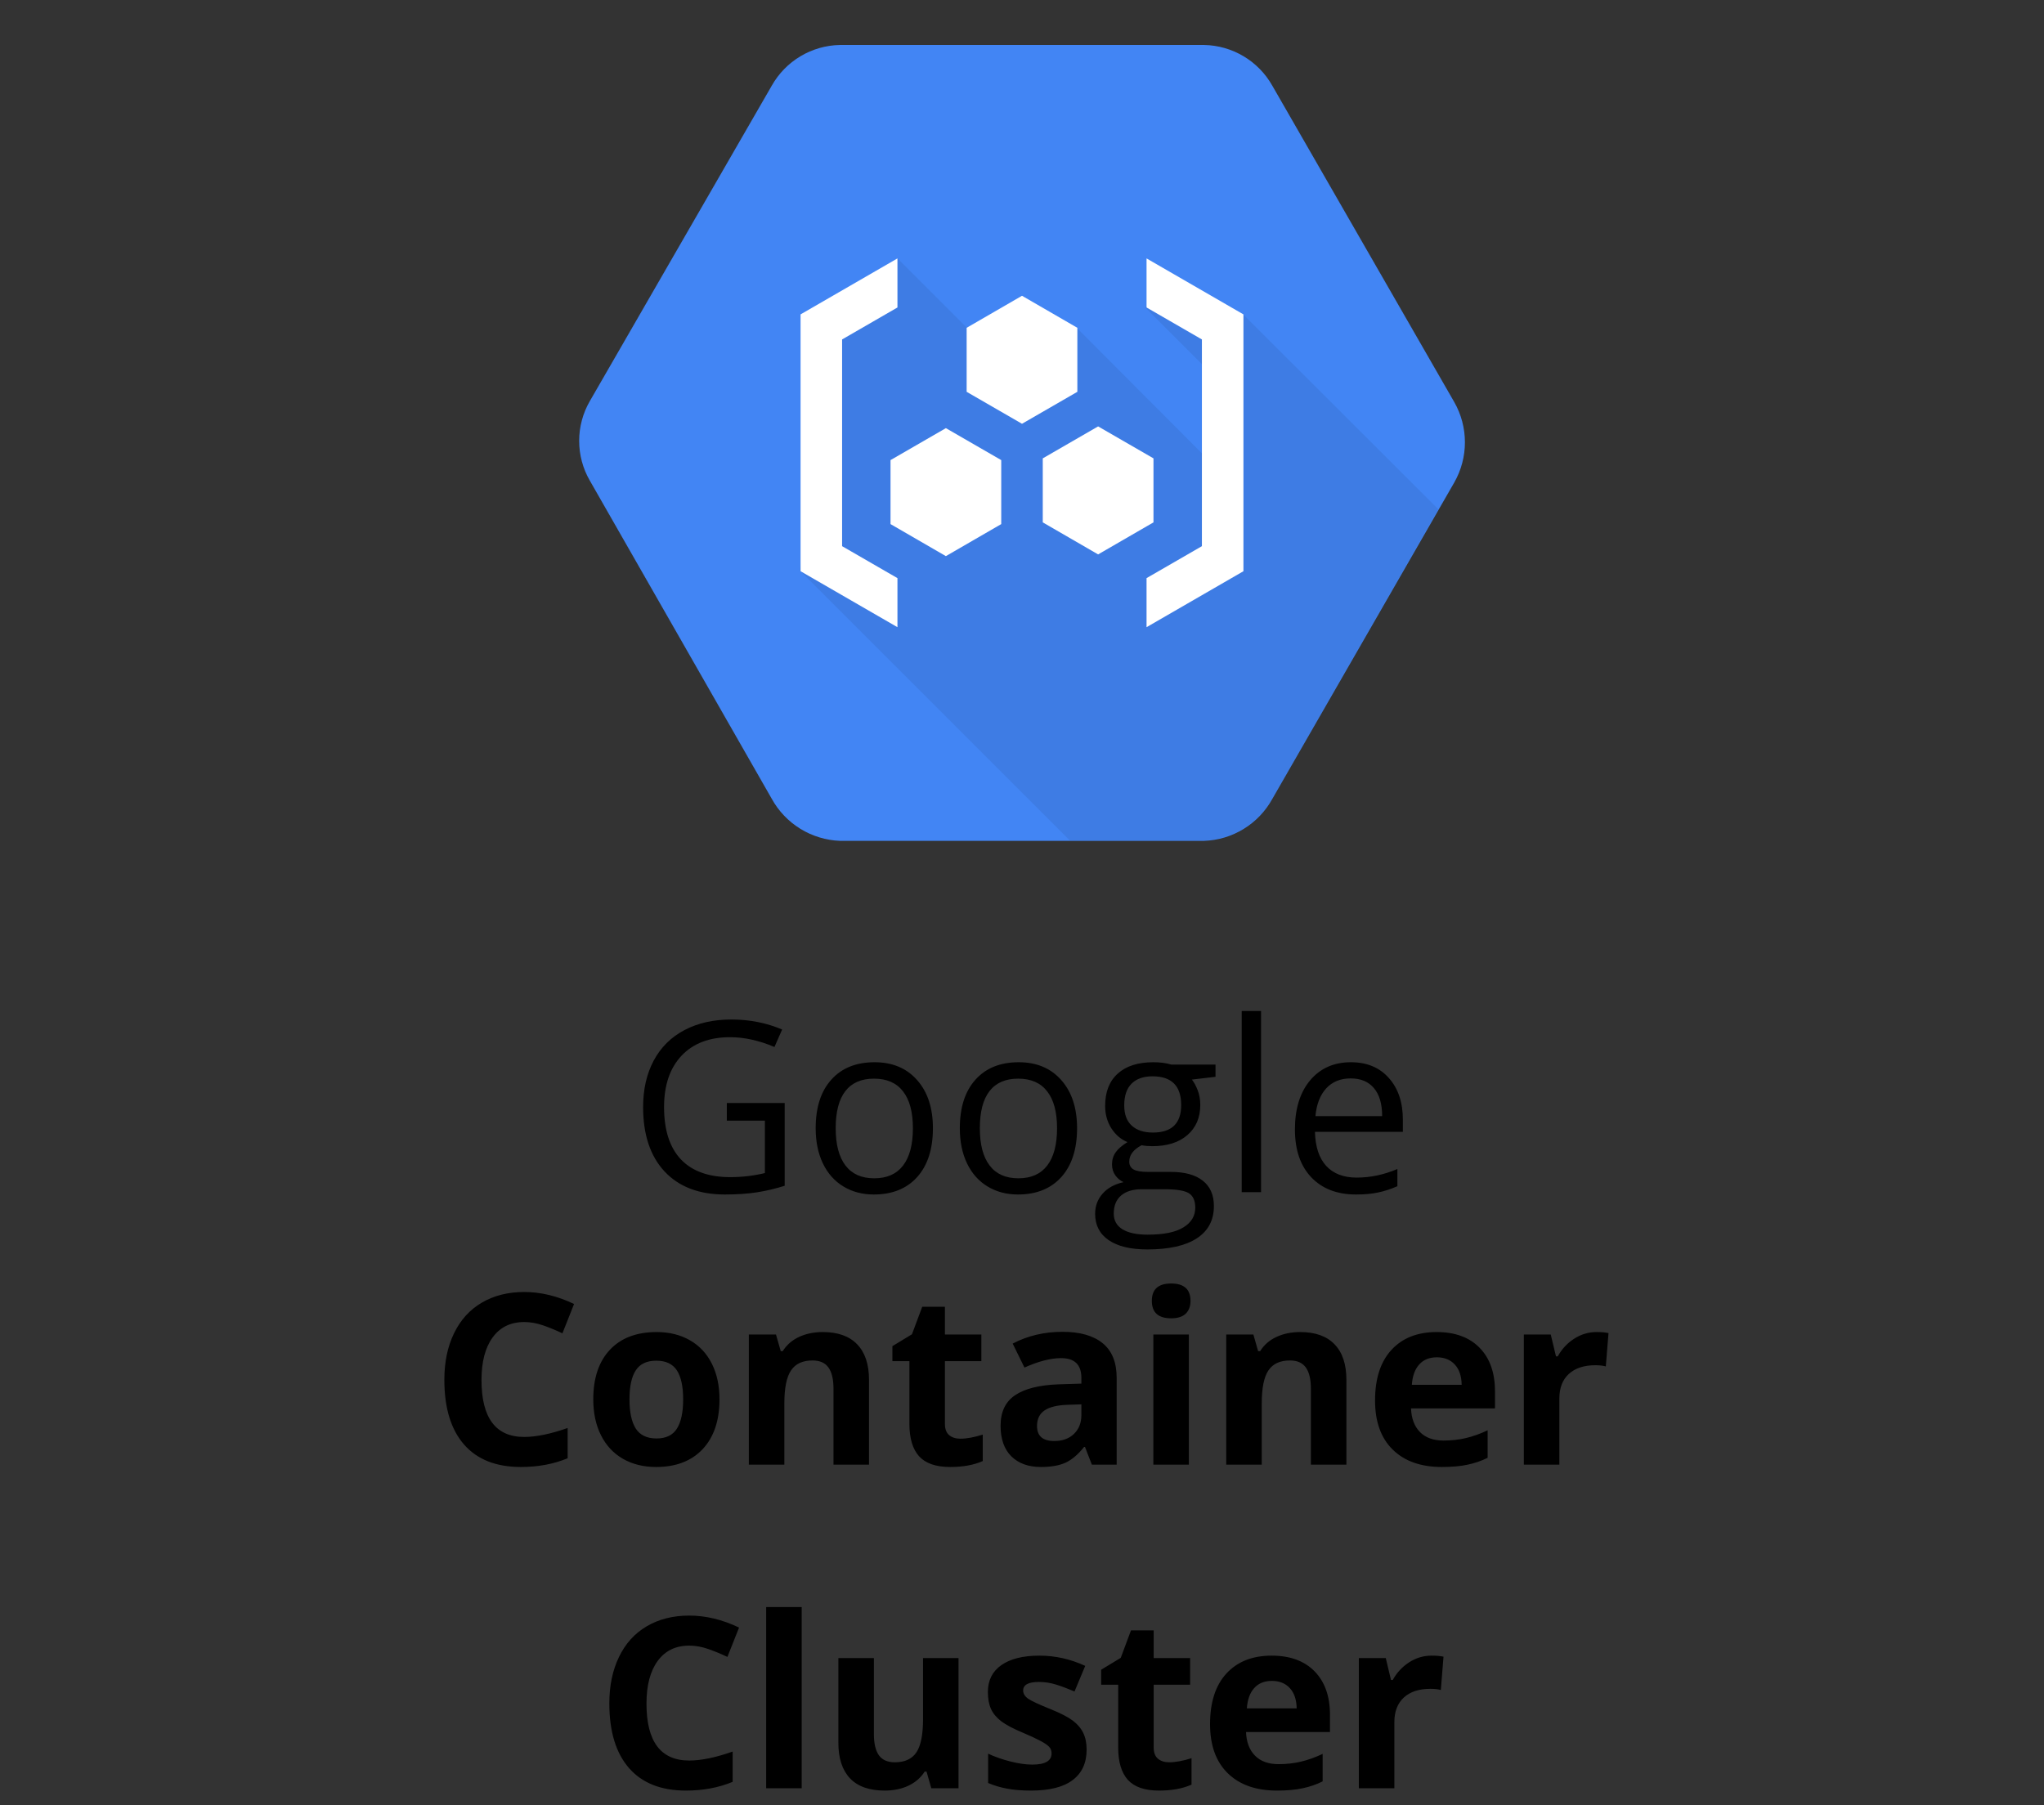 <svg width="120" height="106" viewBox="0 0 120 106" fill="none" xmlns="http://www.w3.org/2000/svg">
<rect x="0" y="0" width="120" height="106" fill="#333333" stroke="none"/>
<path d="M42.671 64.764H46.068V69.624C45.54 69.793 45.002 69.92 44.455 70.007C43.908 70.093 43.275 70.137 42.555 70.137C41.042 70.137 39.864 69.688 39.02 68.79C38.177 67.888 37.756 66.625 37.756 65.003C37.756 63.964 37.963 63.055 38.378 62.275C38.797 61.492 39.399 60.895 40.183 60.484C40.967 60.07 41.885 59.862 42.938 59.862C44.004 59.862 44.997 60.058 45.918 60.45L45.467 61.476C44.565 61.093 43.696 60.901 42.862 60.901C41.645 60.901 40.695 61.264 40.012 61.988C39.328 62.713 38.986 63.718 38.986 65.003C38.986 66.352 39.315 67.375 39.971 68.072C40.632 68.769 41.6 69.118 42.876 69.118C43.569 69.118 44.245 69.038 44.906 68.879V65.803H42.671V64.764ZM54.77 66.247C54.77 67.468 54.463 68.423 53.848 69.111C53.232 69.795 52.383 70.137 51.298 70.137C50.628 70.137 50.033 69.98 49.514 69.665C48.994 69.351 48.593 68.899 48.31 68.311C48.028 67.724 47.887 67.035 47.887 66.247C47.887 65.026 48.192 64.076 48.803 63.397C49.413 62.713 50.261 62.371 51.346 62.371C52.394 62.371 53.226 62.72 53.841 63.417C54.461 64.114 54.77 65.058 54.77 66.247ZM49.062 66.247C49.062 67.204 49.254 67.933 49.637 68.435C50.02 68.936 50.582 69.186 51.325 69.186C52.068 69.186 52.631 68.938 53.014 68.441C53.401 67.94 53.595 67.209 53.595 66.247C53.595 65.295 53.401 64.572 53.014 64.08C52.631 63.583 52.063 63.335 51.312 63.335C50.569 63.335 50.008 63.579 49.63 64.066C49.252 64.554 49.062 65.281 49.062 66.247ZM63.233 66.247C63.233 67.468 62.926 68.423 62.31 69.111C61.695 69.795 60.845 70.137 59.761 70.137C59.091 70.137 58.496 69.98 57.977 69.665C57.457 69.351 57.056 68.899 56.773 68.311C56.491 67.724 56.35 67.035 56.35 66.247C56.35 65.026 56.655 64.076 57.266 63.397C57.876 62.713 58.724 62.371 59.809 62.371C60.857 62.371 61.688 62.72 62.304 63.417C62.923 64.114 63.233 65.058 63.233 66.247ZM57.525 66.247C57.525 67.204 57.717 67.933 58.1 68.435C58.482 68.936 59.045 69.186 59.788 69.186C60.531 69.186 61.094 68.938 61.477 68.441C61.864 67.94 62.058 67.209 62.058 66.247C62.058 65.295 61.864 64.572 61.477 64.08C61.094 63.583 60.526 63.335 59.774 63.335C59.032 63.335 58.471 63.579 58.093 64.066C57.715 64.554 57.525 65.281 57.525 66.247ZM71.361 62.508V63.226L69.974 63.39C70.101 63.549 70.215 63.759 70.315 64.019C70.416 64.274 70.466 64.563 70.466 64.887C70.466 65.62 70.215 66.206 69.714 66.644C69.213 67.081 68.524 67.3 67.649 67.3C67.426 67.3 67.216 67.282 67.02 67.245C66.537 67.5 66.296 67.822 66.296 68.209C66.296 68.414 66.38 68.567 66.549 68.667C66.717 68.763 67.007 68.811 67.417 68.811H68.743C69.554 68.811 70.176 68.981 70.609 69.323C71.047 69.665 71.266 70.162 71.266 70.814C71.266 71.643 70.933 72.274 70.268 72.707C69.602 73.144 68.632 73.363 67.356 73.363C66.376 73.363 65.619 73.181 65.086 72.816C64.557 72.452 64.293 71.937 64.293 71.272C64.293 70.816 64.439 70.421 64.731 70.089C65.022 69.756 65.432 69.531 65.961 69.412C65.769 69.326 65.608 69.191 65.476 69.009C65.348 68.826 65.284 68.615 65.284 68.373C65.284 68.1 65.357 67.86 65.503 67.655C65.649 67.45 65.879 67.252 66.193 67.061C65.806 66.901 65.489 66.63 65.243 66.247C65.002 65.864 64.881 65.427 64.881 64.935C64.881 64.114 65.127 63.483 65.619 63.041C66.111 62.594 66.809 62.371 67.711 62.371C68.103 62.371 68.456 62.417 68.77 62.508H71.361ZM65.387 71.258C65.387 71.663 65.558 71.971 65.899 72.181C66.241 72.39 66.731 72.495 67.369 72.495C68.322 72.495 69.026 72.352 69.481 72.064C69.942 71.782 70.172 71.397 70.172 70.909C70.172 70.504 70.046 70.221 69.796 70.061C69.545 69.907 69.074 69.829 68.381 69.829H67.02C66.505 69.829 66.105 69.952 65.817 70.198C65.53 70.444 65.387 70.797 65.387 71.258ZM66.002 64.907C66.002 65.431 66.15 65.828 66.446 66.097C66.743 66.366 67.155 66.5 67.684 66.5C68.791 66.5 69.345 65.962 69.345 64.887C69.345 63.761 68.784 63.198 67.663 63.198C67.13 63.198 66.72 63.342 66.433 63.629C66.145 63.916 66.002 64.342 66.002 64.907ZM74.034 70H72.899V59.363H74.034V70ZM79.606 70.137C78.498 70.137 77.623 69.799 76.981 69.125C76.342 68.451 76.023 67.514 76.023 66.315C76.023 65.108 76.32 64.148 76.912 63.438C77.509 62.727 78.309 62.371 79.311 62.371C80.25 62.371 80.993 62.681 81.54 63.301C82.087 63.916 82.36 64.73 82.36 65.741V66.459H77.199C77.222 67.338 77.443 68.006 77.862 68.462C78.286 68.918 78.881 69.145 79.647 69.145C80.453 69.145 81.251 68.977 82.039 68.64V69.651C81.638 69.825 81.257 69.948 80.897 70.02C80.542 70.098 80.111 70.137 79.606 70.137ZM79.298 63.321C78.696 63.321 78.216 63.517 77.856 63.909C77.5 64.301 77.29 64.843 77.227 65.536H81.144C81.144 64.821 80.984 64.274 80.665 63.895C80.346 63.513 79.89 63.321 79.298 63.321Z" fill="black"/>
<path d="M30.776 77.626C29.979 77.626 29.361 77.927 28.924 78.528C28.486 79.125 28.268 79.959 28.268 81.03C28.268 83.259 29.104 84.373 30.776 84.373C31.478 84.373 32.328 84.198 33.326 83.847V85.624C32.506 85.966 31.59 86.137 30.578 86.137C29.124 86.137 28.012 85.697 27.242 84.817C26.472 83.933 26.087 82.666 26.087 81.017C26.087 79.978 26.276 79.068 26.654 78.289C27.033 77.505 27.575 76.906 28.281 76.491C28.992 76.072 29.824 75.862 30.776 75.862C31.747 75.862 32.722 76.097 33.702 76.566L33.019 78.289C32.645 78.111 32.269 77.956 31.891 77.824C31.512 77.692 31.141 77.626 30.776 77.626ZM36.956 82.165C36.956 82.921 37.079 83.493 37.325 83.881C37.576 84.268 37.981 84.462 38.542 84.462C39.098 84.462 39.497 84.27 39.738 83.888C39.984 83.5 40.107 82.926 40.107 82.165C40.107 81.409 39.984 80.841 39.738 80.463C39.492 80.085 39.089 79.895 38.528 79.895C37.972 79.895 37.571 80.085 37.325 80.463C37.079 80.837 36.956 81.404 36.956 82.165ZM42.24 82.165C42.24 83.409 41.912 84.382 41.256 85.084C40.6 85.786 39.686 86.137 38.515 86.137C37.781 86.137 37.134 85.977 36.573 85.658C36.013 85.335 35.582 84.872 35.281 84.27C34.98 83.669 34.83 82.967 34.83 82.165C34.83 80.916 35.156 79.946 35.808 79.253C36.459 78.56 37.375 78.214 38.556 78.214C39.289 78.214 39.937 78.373 40.497 78.692C41.058 79.011 41.488 79.469 41.789 80.066C42.09 80.663 42.24 81.363 42.24 82.165ZM51.018 86H48.933V81.536C48.933 80.985 48.835 80.572 48.639 80.299C48.443 80.021 48.13 79.882 47.702 79.882C47.119 79.882 46.697 80.078 46.438 80.47C46.178 80.857 46.048 81.502 46.048 82.404V86H43.963V78.357H45.556L45.836 79.335H45.952C46.185 78.966 46.504 78.688 46.909 78.501C47.319 78.31 47.784 78.214 48.304 78.214C49.192 78.214 49.867 78.455 50.327 78.939C50.787 79.417 51.018 80.11 51.018 81.017V86ZM56.384 84.476C56.748 84.476 57.186 84.396 57.696 84.236V85.788C57.177 86.02 56.539 86.137 55.782 86.137C54.948 86.137 54.34 85.927 53.957 85.508C53.579 85.084 53.39 84.451 53.39 83.607V79.923H52.392V79.041L53.54 78.344L54.142 76.731H55.475V78.357H57.614V79.923H55.475V83.607C55.475 83.904 55.557 84.122 55.721 84.264C55.889 84.405 56.11 84.476 56.384 84.476ZM64.102 86L63.698 84.961H63.644C63.293 85.403 62.93 85.711 62.557 85.884C62.188 86.052 61.704 86.137 61.107 86.137C60.374 86.137 59.795 85.927 59.371 85.508C58.952 85.088 58.742 84.492 58.742 83.717C58.742 82.906 59.025 82.309 59.59 81.926C60.16 81.538 61.016 81.324 62.16 81.283L63.486 81.242V80.907C63.486 80.132 63.09 79.745 62.297 79.745C61.686 79.745 60.968 79.93 60.144 80.299L59.453 78.891C60.333 78.43 61.308 78.2 62.379 78.2C63.404 78.2 64.19 78.424 64.737 78.87C65.284 79.317 65.558 79.996 65.558 80.907V86H64.102ZM63.486 82.459L62.68 82.486C62.074 82.505 61.622 82.614 61.326 82.814C61.03 83.015 60.882 83.32 60.882 83.731C60.882 84.318 61.219 84.612 61.894 84.612C62.377 84.612 62.762 84.473 63.049 84.195C63.34 83.917 63.486 83.548 63.486 83.088V82.459ZM67.622 76.382C67.622 75.703 68 75.363 68.757 75.363C69.513 75.363 69.892 75.703 69.892 76.382C69.892 76.705 69.796 76.958 69.605 77.141C69.418 77.318 69.135 77.407 68.757 77.407C68 77.407 67.622 77.065 67.622 76.382ZM69.796 86H67.711V78.357H69.796V86ZM79.045 86H76.96V81.536C76.96 80.985 76.862 80.572 76.666 80.299C76.47 80.021 76.158 79.882 75.73 79.882C75.146 79.882 74.725 80.078 74.465 80.47C74.205 80.857 74.075 81.502 74.075 82.404V86H71.99V78.357H73.583L73.863 79.335H73.98C74.212 78.966 74.531 78.688 74.936 78.501C75.347 78.31 75.811 78.214 76.331 78.214C77.22 78.214 77.894 78.455 78.355 78.939C78.815 79.417 79.045 80.11 79.045 81.017V86ZM84.356 79.697C83.914 79.697 83.568 79.838 83.317 80.121C83.067 80.399 82.923 80.796 82.887 81.311H85.812C85.803 80.796 85.669 80.399 85.409 80.121C85.149 79.838 84.799 79.697 84.356 79.697ZM84.65 86.137C83.42 86.137 82.458 85.797 81.766 85.118C81.073 84.439 80.727 83.478 80.727 82.233C80.727 80.953 81.046 79.964 81.684 79.267C82.326 78.565 83.213 78.214 84.343 78.214C85.423 78.214 86.264 78.522 86.865 79.137C87.467 79.752 87.768 80.602 87.768 81.686V82.698H82.839C82.862 83.291 83.037 83.753 83.365 84.086C83.693 84.419 84.154 84.585 84.746 84.585C85.206 84.585 85.642 84.537 86.052 84.441C86.462 84.346 86.89 84.193 87.337 83.983V85.597C86.972 85.779 86.583 85.913 86.168 86C85.753 86.091 85.247 86.137 84.65 86.137ZM93.728 78.214C94.011 78.214 94.246 78.234 94.433 78.275L94.275 80.231C94.107 80.185 93.902 80.162 93.66 80.162C92.995 80.162 92.475 80.333 92.102 80.675C91.732 81.017 91.548 81.495 91.548 82.11V86H89.463V78.357H91.042L91.35 79.643H91.452C91.689 79.214 92.008 78.87 92.409 78.61C92.815 78.346 93.255 78.214 93.728 78.214ZM40.463 96.626C39.665 96.626 39.048 96.927 38.61 97.528C38.173 98.125 37.954 98.959 37.954 100.03C37.954 102.259 38.79 103.373 40.463 103.373C41.165 103.373 42.015 103.198 43.013 102.847V104.624C42.192 104.966 41.276 105.137 40.265 105.137C38.811 105.137 37.699 104.697 36.929 103.817C36.158 102.933 35.773 101.666 35.773 100.017C35.773 98.978 35.963 98.068 36.341 97.289C36.719 96.505 37.261 95.906 37.968 95.491C38.679 95.072 39.51 94.862 40.463 94.862C41.434 94.862 42.409 95.097 43.389 95.566L42.705 97.289C42.331 97.111 41.955 96.956 41.577 96.824C41.199 96.692 40.828 96.626 40.463 96.626ZM47.066 105H44.981V94.363H47.066V105ZM54.675 105L54.395 104.022H54.285C54.062 104.378 53.745 104.654 53.335 104.85C52.925 105.041 52.458 105.137 51.934 105.137C51.036 105.137 50.359 104.897 49.903 104.419C49.448 103.936 49.22 103.243 49.22 102.341V97.357H51.305V101.821C51.305 102.373 51.403 102.787 51.599 103.065C51.795 103.339 52.107 103.476 52.535 103.476C53.118 103.476 53.54 103.282 53.8 102.895C54.06 102.503 54.19 101.855 54.19 100.953V97.357H56.274V105H54.675ZM63.794 102.73C63.794 103.514 63.52 104.111 62.974 104.521C62.431 104.932 61.618 105.137 60.533 105.137C59.977 105.137 59.503 105.098 59.111 105.021C58.719 104.948 58.352 104.838 58.011 104.692V102.97C58.398 103.152 58.833 103.305 59.316 103.428C59.804 103.551 60.232 103.612 60.602 103.612C61.358 103.612 61.736 103.394 61.736 102.956C61.736 102.792 61.686 102.66 61.586 102.56C61.486 102.455 61.312 102.339 61.066 102.211C60.82 102.079 60.492 101.926 60.082 101.753C59.494 101.507 59.061 101.279 58.783 101.069C58.51 100.86 58.309 100.62 58.182 100.352C58.059 100.078 57.997 99.743 57.997 99.347C57.997 98.668 58.259 98.144 58.783 97.774C59.312 97.401 60.059 97.214 61.025 97.214C61.946 97.214 62.842 97.414 63.712 97.815L63.083 99.319C62.7 99.155 62.342 99.021 62.01 98.916C61.677 98.811 61.338 98.759 60.991 98.759C60.376 98.759 60.068 98.925 60.068 99.258C60.068 99.445 60.166 99.606 60.362 99.743C60.563 99.88 60.998 100.083 61.668 100.352C62.265 100.593 62.703 100.819 62.98 101.028C63.258 101.238 63.464 101.479 63.596 101.753C63.728 102.026 63.794 102.352 63.794 102.73ZM68.641 103.476C69.005 103.476 69.443 103.396 69.953 103.236V104.788C69.434 105.021 68.796 105.137 68.039 105.137C67.205 105.137 66.597 104.927 66.214 104.508C65.836 104.084 65.647 103.451 65.647 102.607V98.923H64.648V98.041L65.797 97.344L66.398 95.731H67.731V97.357H69.871V98.923H67.731V102.607C67.731 102.904 67.814 103.122 67.978 103.264C68.146 103.405 68.367 103.476 68.641 103.476ZM74.67 98.697C74.228 98.697 73.882 98.838 73.631 99.121C73.38 99.399 73.237 99.796 73.2 100.311H76.126C76.117 99.796 75.982 99.399 75.723 99.121C75.463 98.838 75.112 98.697 74.67 98.697ZM74.964 105.137C73.733 105.137 72.772 104.797 72.079 104.118C71.386 103.439 71.04 102.478 71.04 101.233C71.04 99.953 71.359 98.964 71.997 98.267C72.64 97.565 73.526 97.214 74.656 97.214C75.736 97.214 76.577 97.522 77.179 98.137C77.78 98.752 78.081 99.602 78.081 100.687V101.698H73.152C73.175 102.291 73.351 102.753 73.679 103.086C74.007 103.419 74.467 103.585 75.06 103.585C75.52 103.585 75.955 103.537 76.365 103.441C76.775 103.346 77.204 103.193 77.65 102.983V104.597C77.286 104.779 76.896 104.913 76.481 105C76.067 105.091 75.561 105.137 74.964 105.137ZM84.042 97.214C84.325 97.214 84.559 97.234 84.746 97.275L84.589 99.231C84.42 99.185 84.215 99.162 83.974 99.162C83.308 99.162 82.789 99.333 82.415 99.675C82.046 100.017 81.861 100.495 81.861 101.11V105H79.776V97.357H81.356L81.663 98.643H81.766C82.003 98.214 82.322 97.87 82.723 97.61C83.128 97.346 83.568 97.214 84.042 97.214Z" fill="black"/>
<g clip-path="url(#clip0_1218_700)">
<path d="M85.379 23.611L74.694 5.029C74.292 4.317 73.711 3.722 73.009 3.303C72.306 2.884 71.506 2.655 70.689 2.641H49.316C48.498 2.655 47.698 2.883 46.995 3.302C46.292 3.721 45.712 4.317 45.31 5.029L34.622 23.562C34.215 24.27 34.002 25.071 34.002 25.886C34.002 26.702 34.215 27.503 34.622 28.21L45.306 46.898C45.703 47.62 46.281 48.228 46.983 48.662C47.685 49.095 48.487 49.34 49.312 49.372H70.684C71.509 49.343 72.311 49.102 73.014 48.67C73.717 48.239 74.296 47.632 74.694 46.91L85.379 28.328C85.788 27.609 86.003 26.797 86.003 25.97C86.003 25.143 85.788 24.33 85.379 23.611Z" fill="#4285F4"/>
<path opacity="0.07" d="M73 18.476L68.003 17.258L67.231 18.05L71.078 21.897L71.119 27.178L63.205 19.24L56.75 19.228L52.687 15.165L48.422 18.789L46.963 33.503L62.807 49.347H70.684C71.509 49.319 72.311 49.077 73.014 48.646C73.717 48.214 74.296 47.608 74.694 46.885L84.444 29.904L73 18.476Z" fill="black"/>
<path d="M56.75 23.006L60 24.883L63.25 23.006V19.248L60 17.367L56.75 19.248V23.006Z" fill="white"/>
<path d="M61.219 30.672L64.469 32.553L67.719 30.672V26.914L64.469 25.037L61.219 26.914V30.672Z" fill="white"/>
<path d="M52.281 30.773L55.531 32.654L58.781 30.773V27.016L55.531 25.139L52.281 27.016V30.773Z" fill="white"/>
<path d="M52.688 18.054L49.438 19.931V32.069L52.688 33.946V36.827L47 33.54V18.46L52.688 15.173V18.054Z" fill="white"/>
<path d="M67.312 18.054L70.562 19.931V32.069L67.312 33.946V36.827L73 33.54V18.46L67.312 15.173V18.054Z" fill="white"/>
</g>
<defs>
<clipPath id="clip0_1218_700">
<rect width="52" height="52" fill="white" transform="translate(34)"/>
</clipPath>
</defs>
</svg>
